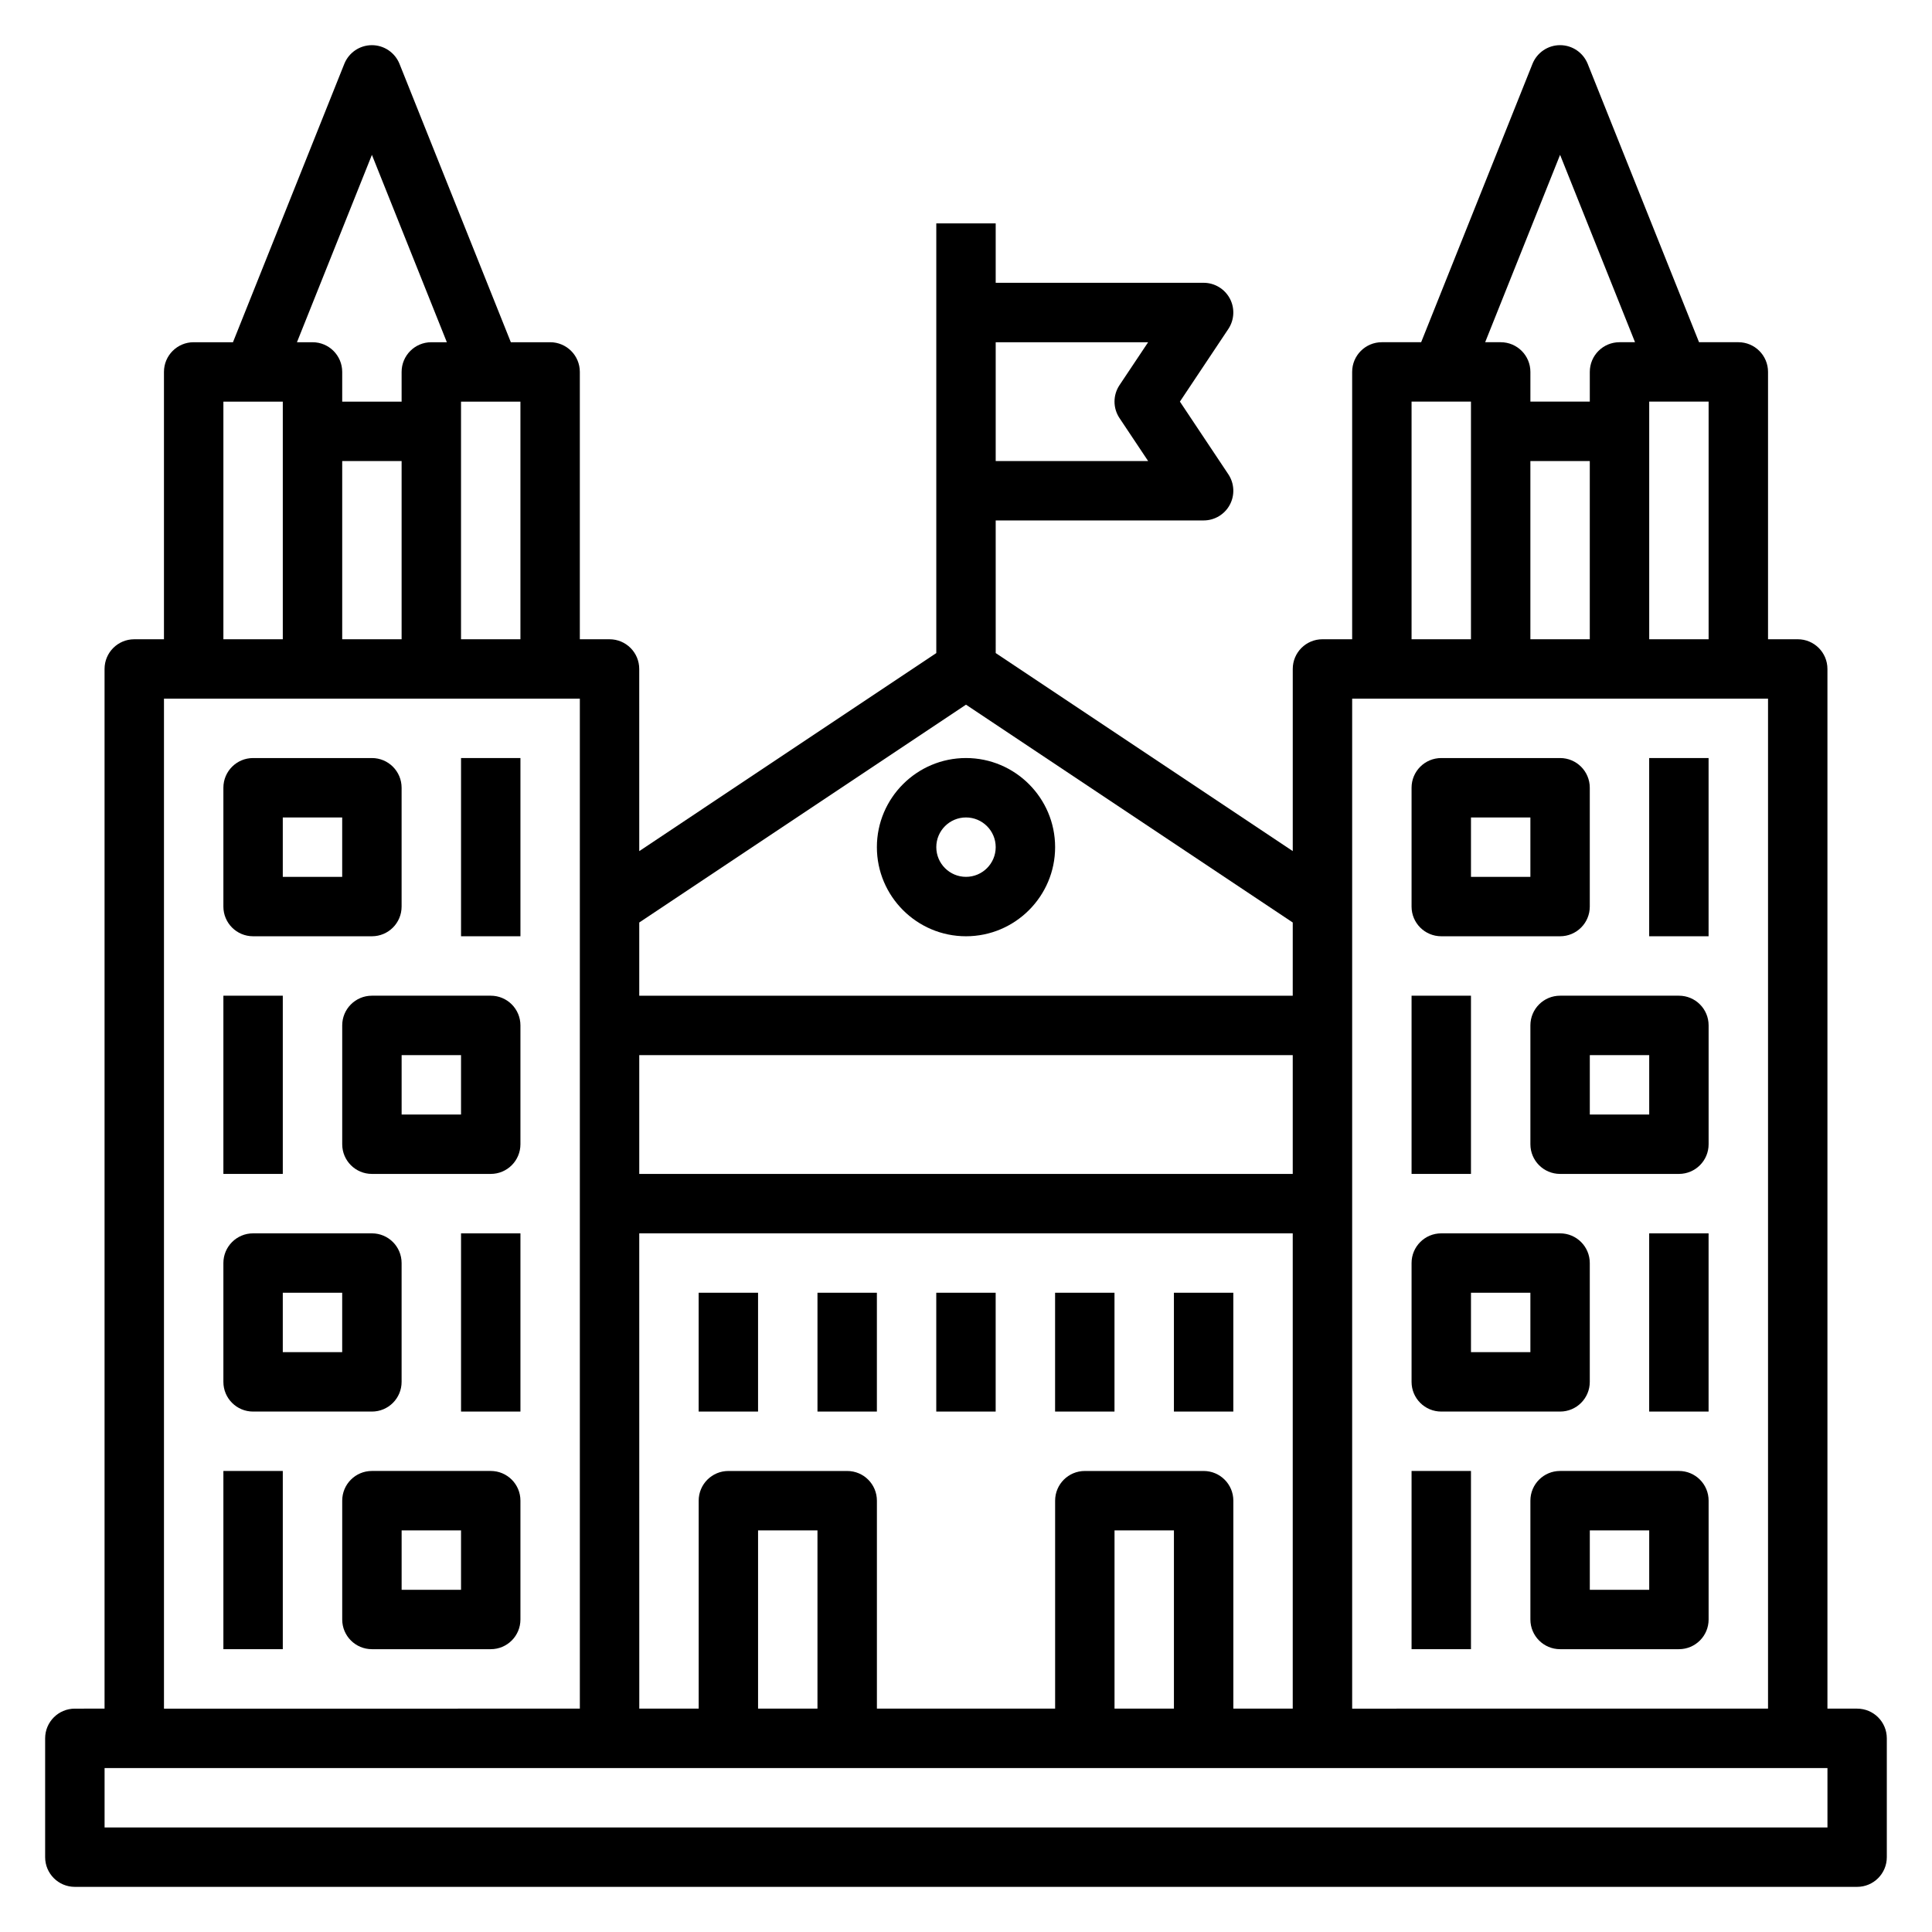 <?xml version="1.0" encoding="UTF-8"?>
<!-- The Best Svg Icon site in the world: iconSvg.co, Visit us! https://iconsvg.co -->
<svg fill="#000000" width="800px" height="800px" version="1.1" viewBox="144 144 512 512" xmlns="http://www.w3.org/2000/svg">
 <g>
  <path d="m636.16 596.8h-7.871v-275.52c0-4.352-3.519-7.871-7.871-7.871h-7.871v-70.848c0-4.352-3.519-7.871-7.871-7.871h-10.414l-29.504-73.77c-1.211-2.992-4.098-4.953-7.32-4.953-3.219 0-6.109 1.961-7.312 4.953l-29.504 73.77h-10.414c-4.352 0-7.871 3.519-7.871 7.871v70.848h-7.871c-4.352 0-7.871 3.519-7.871 7.871v48.27l-78.719-52.484-0.004-35.145h55.105c2.906 0 5.574-1.598 6.941-4.156 1.371-2.559 1.211-5.668-0.395-8.078l-12.832-19.254 12.832-19.246c1.605-2.418 1.762-5.519 0.395-8.078-1.371-2.559-4.039-4.164-6.941-4.164h-55.105v-15.742h-15.742v113.87l-78.719 52.484-0.004-48.273c0-4.352-3.519-7.871-7.871-7.871h-7.871v-70.848c0-4.352-3.519-7.871-7.871-7.871h-10.414l-29.504-73.77c-1.207-2.992-4.098-4.953-7.316-4.953s-6.109 1.961-7.312 4.953l-29.504 73.77h-10.418c-4.352 0-7.871 3.519-7.871 7.871v70.848h-7.871c-4.352 0-7.871 3.519-7.871 7.871v275.52l-7.875 0.004c-4.352 0-7.871 3.519-7.871 7.871v31.488c0 4.352 3.519 7.871 7.871 7.871h472.32c4.352 0 7.871-3.519 7.871-7.871v-31.488c0.004-4.356-3.516-7.871-7.867-7.871zm-39.359-283.39h-15.742v-62.977h15.742zm-47.234-47.23h15.742v47.23h-15.742zm7.871-81.148 19.863 49.66h-4.117c-4.352 0-7.871 3.519-7.871 7.871v7.871h-15.742v-7.871c0-4.352-3.519-7.871-7.871-7.871h-4.117zm-39.359 65.402h15.742v62.977h-15.742zm-15.742 78.719h110.21v267.65l-110.21 0.004zm-31.488 267.65v-55.105c0-4.352-3.519-7.871-7.871-7.871h-31.488c-4.352 0-7.871 3.519-7.871 7.871v55.105h-47.23v-55.105c0-4.352-3.519-7.871-7.871-7.871h-31.488c-4.352 0-7.871 3.519-7.871 7.871v55.105h-15.742l-0.008-125.95h173.18v125.95zm-15.746 0h-15.742v-47.23h15.742zm-94.465 0h-15.742v-47.23h15.742zm125.95-141.7h-173.18v-31.488h173.18zm-38.32-220.41-7.59 11.375c-1.762 2.644-1.762 6.086 0 8.73l7.59 11.383h-40.398v-31.488zm-48.27 96.055 86.594 57.727-0.004 19.402h-173.18v-19.406zm-118.08-17.336h-15.742v-62.977h15.742zm-47.23-47.23h15.742v47.23h-15.742zm7.871-81.148 19.859 49.66h-4.117c-4.352 0-7.871 3.519-7.871 7.871v7.871h-15.742v-7.871c0-4.352-3.519-7.871-7.871-7.871h-4.121zm-39.359 65.402h15.742v62.977h-15.742zm-15.746 78.719h110.21v267.65l-110.21 0.004zm440.84 299.14h-456.58v-15.742h456.58z"/>
  <path d="m211.07 392.12h31.488c4.352 0 7.871-3.519 7.871-7.871v-31.488c0-4.352-3.519-7.871-7.871-7.871h-31.488c-4.352 0-7.871 3.519-7.871 7.871v31.488c0 4.356 3.516 7.871 7.871 7.871zm7.871-31.488h15.742v15.742l-15.742 0.004z"/>
  <path d="m274.05 407.87h-31.488c-4.352 0-7.871 3.519-7.871 7.871v31.488c0 4.352 3.519 7.871 7.871 7.871h31.488c4.352 0 7.871-3.519 7.871-7.871v-31.488c0-4.352-3.519-7.871-7.871-7.871zm-7.871 31.488h-15.742v-15.742h15.742z"/>
  <path d="m266.18 344.89h15.742v47.23h-15.742z"/>
  <path d="m203.2 407.87h15.742v47.23h-15.742z"/>
  <path d="m211.07 518.08h31.488c4.352 0 7.871-3.519 7.871-7.871v-31.488c0-4.352-3.519-7.871-7.871-7.871h-31.488c-4.352 0-7.871 3.519-7.871 7.871v31.488c0 4.352 3.516 7.871 7.871 7.871zm7.871-31.488h15.742v15.742l-15.742 0.004z"/>
  <path d="m274.05 533.82h-31.488c-4.352 0-7.871 3.519-7.871 7.871v31.488c0 4.352 3.519 7.871 7.871 7.871h31.488c4.352 0 7.871-3.519 7.871-7.871v-31.488c0-4.356-3.519-7.871-7.871-7.871zm-7.871 31.488h-15.742v-15.742h15.742z"/>
  <path d="m266.18 470.85h15.742v47.23h-15.742z"/>
  <path d="m203.2 533.82h15.742v47.23h-15.742z"/>
  <path d="m525.95 392.12h31.488c4.352 0 7.871-3.519 7.871-7.871v-31.488c0-4.352-3.519-7.871-7.871-7.871h-31.488c-4.352 0-7.871 3.519-7.871 7.871v31.488c0 4.356 3.519 7.871 7.871 7.871zm7.875-31.488h15.742v15.742h-15.742z"/>
  <path d="m588.93 407.87h-31.488c-4.352 0-7.871 3.519-7.871 7.871v31.488c0 4.352 3.519 7.871 7.871 7.871h31.488c4.352 0 7.871-3.519 7.871-7.871v-31.488c0.004-4.352-3.516-7.871-7.871-7.871zm-7.871 31.488h-15.742v-15.742h15.742z"/>
  <path d="m581.05 344.89h15.742v47.23h-15.742z"/>
  <path d="m518.08 407.87h15.742v47.23h-15.742z"/>
  <path d="m525.95 518.08h31.488c4.352 0 7.871-3.519 7.871-7.871v-31.488c0-4.352-3.519-7.871-7.871-7.871h-31.488c-4.352 0-7.871 3.519-7.871 7.871v31.488c0 4.352 3.519 7.871 7.871 7.871zm7.875-31.488h15.742v15.742h-15.742z"/>
  <path d="m588.93 533.82h-31.488c-4.352 0-7.871 3.519-7.871 7.871v31.488c0 4.352 3.519 7.871 7.871 7.871h31.488c4.352 0 7.871-3.519 7.871-7.871v-31.488c0.004-4.356-3.516-7.871-7.871-7.871zm-7.871 31.488h-15.742v-15.742h15.742z"/>
  <path d="m581.05 470.85h15.742v47.23h-15.742z"/>
  <path d="m518.08 533.82h15.742v47.23h-15.742z"/>
  <path d="m400 392.12c13.02 0 23.617-10.598 23.617-23.617 0-13.02-10.598-23.617-23.617-23.617s-23.617 10.598-23.617 23.617c0 13.023 10.594 23.617 23.617 23.617zm0-31.488c4.344 0 7.871 3.527 7.871 7.871s-3.527 7.871-7.871 7.871-7.871-3.527-7.871-7.871c-0.004-4.344 3.523-7.871 7.871-7.871z"/>
  <path d="m329.15 486.59h15.742v31.488h-15.742z"/>
  <path d="m360.64 486.59h15.742v31.488h-15.742z"/>
  <path d="m423.61 486.59h15.742v31.488h-15.742z"/>
  <path d="m455.1 486.59h15.742v31.488h-15.742z"/>
  <path d="m392.12 486.59h15.742v31.488h-15.742z"/>
 </g>
</svg>